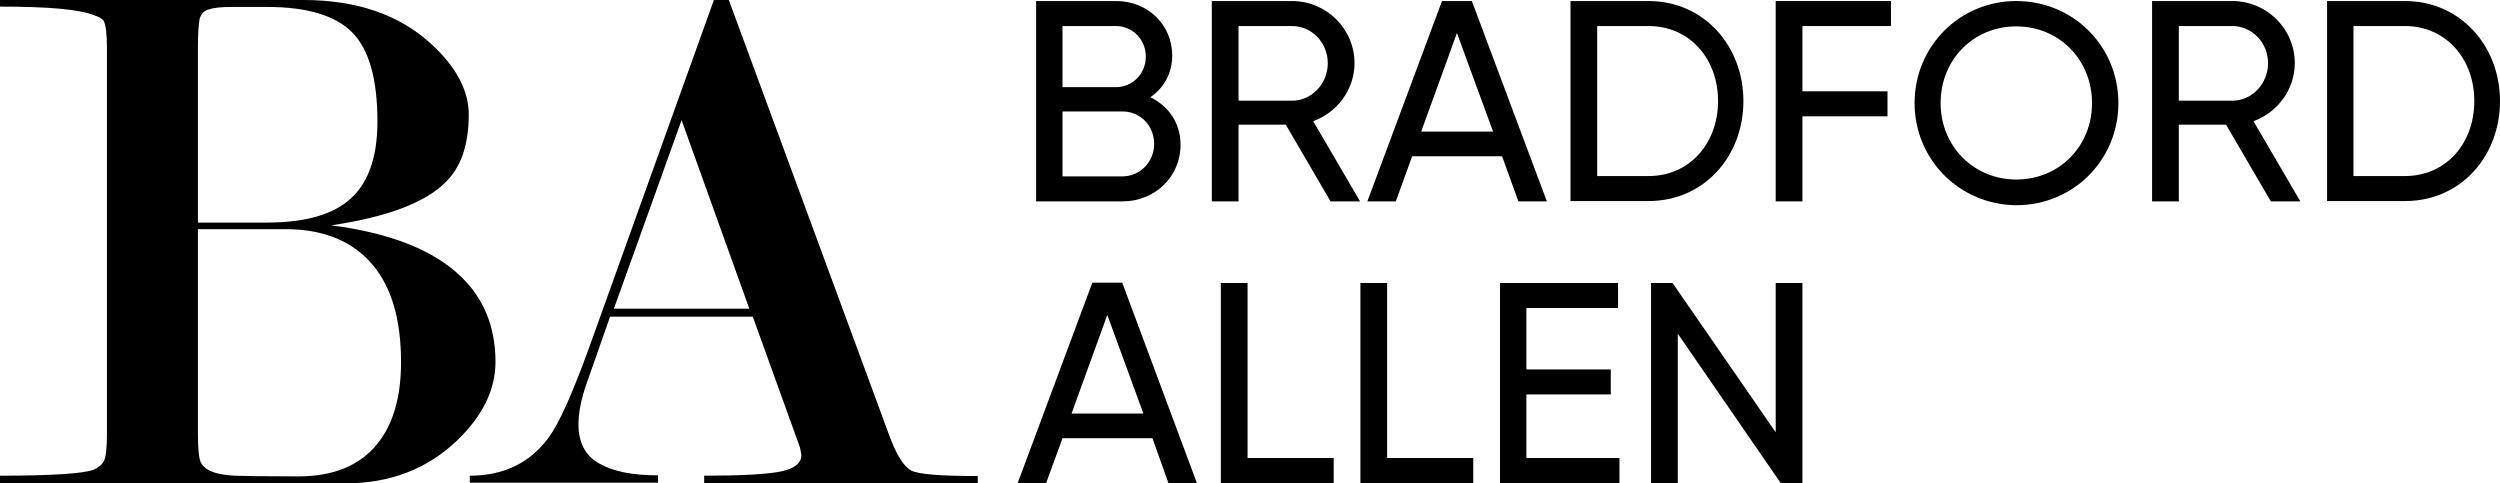 <?xml version="1.0" encoding="utf-8"?>
<!-- Generator: Adobe Illustrator 27.3.1, SVG Export Plug-In . SVG Version: 6.00 Build 0)  -->
<svg version="1.1" id="Layer_1" xmlns="http://www.w3.org/2000/svg" xmlns:xlink="http://www.w3.org/1999/xlink" x="0px" y="0px"
	 viewBox="0 0 720 139.2" style="enable-background:new 0 0 720 139.2;" xml:space="preserve">
<g>
	<path d="M99.5,139.2H0V137c14.9,0,23.9-0.6,26.9-1.7c1.4-0.6,2.4-1.4,3-2.5c0.6-1.1,0.9-3.7,0.9-7.9v-111c0-4-0.3-6.6-0.9-7.8
		c-0.3-0.6-1.2-1.2-2.8-1.7C23,2.7,13.9,1.9,0,1.9V0h87.3c15.4,0,27.6,4.2,36.7,12.5C131.3,19.1,135,26,135,33
		c0,8.6-2.2,15.1-6.6,19.4c-5.8,5.9-16.8,10.1-33,12.5c17,2.2,29.5,7.1,37.5,14.9c6.5,6.3,9.8,14.5,9.8,24.4
		c0,8.1-3.7,15.6-11.1,22.7C123,135.1,112.3,139.2,99.5,139.2z M57,64.1h19.8c10.3,0,18-2,23-5.9c6-4.6,8.9-12.4,8.9-23.2
		c0-12.2-2.4-20.7-7.2-25.6c-4.8-4.9-13-7.4-24.5-7.4H66.8c-3,0-5.2,0.2-6.6,0.7C58.8,3,57.9,4,57.5,5.4C57.2,6.9,57,9.7,57,13.9
		V64.1z M82.3,66H57v58.9c0,4.3,0.3,7.1,0.8,8.2s1.6,2.1,3.2,2.7c1.6,0.7,3.8,1,6.4,1.2c2.6,0.1,8.8,0.2,18.5,0.2
		c10.1,0,17.7-3.1,22.7-9.3c4.6-5.6,6.9-13.5,6.9-23.6c0-12-2.6-21.2-7.9-27.7C101.9,69.6,93.4,66,82.3,66z"/>
	<path d="M216.8,91.2h-41.1l-6.6,18.8c-1.7,4.7-2.5,8.8-2.5,12.2c0,5.3,2,9.1,6,11.3c4,2.3,9.6,3.4,16.9,3.4v2.1h-54.2V137
		c9.8,0,17.4-3.7,22.8-11.1c3-4.1,6.8-12.7,11.5-25.6L205.6,0h4.3L256,125.1c2.1,5.8,4.3,9.3,6.4,10.4c2.1,1.1,8.5,1.6,19.2,1.6v2.1
		h-78.8V137c10.7,0,18-0.4,22-1.2c4-0.8,6-2.4,6-4.8l-0.4-2.1L216.8,91.2z M215.8,88.9l-19.5-54.3l-19.5,54.3H215.8z"/>
</g>
<g>
	<path d="M340,41.7c0,9.2-7.4,16.3-16.7,16.3h-24.9V0.3h23.1c9,0,16.1,6.8,16.1,15.7c0,5.2-2.5,9.4-6.3,12
		C336.5,30.5,340,35.4,340,41.7z M306,7.5v17.6h15.4c4.8,0,8.6-3.9,8.6-8.8c0-4.9-3.8-8.8-8.6-8.8H306z M332.4,41.4
		c0-5.2-4-9.3-9.1-9.3H306v18.7h17.2C328.3,50.8,332.4,46.7,332.4,41.4z"/>
	<path d="M370.3,35.9h-13.6V58H349V0.3h23.1c9.9,0,18,8,18,17.9c0,7.6-5,14.2-11.9,16.7L391.7,58h-8.5L370.3,35.9z M356.7,29h15.4
		c5.7,0,10.3-4.9,10.3-10.8c0-5.9-4.6-10.7-10.3-10.7h-15.4V29z"/>
	<path d="M432.6,45h-25.9L402,58h-8.2l21.5-57.7h8.6L445.5,58h-8.2L432.6,45z M430,37.9L419.6,9.5l-10.3,28.4H430z"/>
	<path d="M502.1,29.1c0,16-11.4,28.8-27.3,28.8h-22.5V0.3h22.5C490.7,0.3,502.1,13.2,502.1,29.1z M494.8,29.1
		c0-12.2-8.2-21.6-20-21.6h-14.8v43.2h14.8C486.6,50.7,494.8,41.3,494.8,29.1z"/>
	<path d="M519.1,7.6v18.7h24.5v7.2h-24.5V58h-7.7V0.3h33.2v7.2H519.1z"/>
	<path d="M551.4,29.7c0-16.3,12.9-29.4,29.3-29.4c16.4,0,29.4,13,29.4,29.4c0,16.3-12.9,29.4-29.4,29.4
		C564.3,59,551.4,45.9,551.4,29.7z M602.5,29.7c0-12.5-9.5-22.1-21.8-22.1c-12.4,0-21.8,9.6-21.8,22.1c0,12.4,9.5,22,21.8,22
		C593.1,51.7,602.5,42.1,602.5,29.7z"/>
	<path d="M641.1,35.9h-13.6V58h-7.7V0.3h23.1c9.9,0,18,8,18,17.9c0,7.6-5,14.2-11.9,16.7L662.5,58H654L641.1,35.9z M627.5,29h15.4
		c5.7,0,10.3-4.9,10.3-10.8c0-5.9-4.6-10.7-10.3-10.7h-15.4V29z"/>
	<path d="M720,29.1c0,16-11.4,28.8-27.3,28.8h-22.5V0.3h22.5C708.5,0.3,720,13.2,720,29.1z M712.6,29.1c0-12.2-8.2-21.6-20-21.6
		h-14.8v43.2h14.8C704.5,50.7,712.6,41.3,712.6,29.1z"/>
</g>
<g>
	<path d="M331.9,126.2H306l-4.7,12.9h-8.2l21.5-57.7h8.6l21.5,57.7h-8.2L331.9,126.2z M329.3,119.1l-10.4-28.4l-10.3,28.4H329.3z"/>
	<path d="M384.1,131.9v7.2h-32.5V81.5h7.7v50.4H384.1z"/>
	<path d="M424.3,131.9v7.2h-32.5V81.5h7.7v50.4H424.3z"/>
	<path d="M466.4,131.9v7.2H432V81.5h34v7.2h-26.4v17.7h24.3v7.2h-24.3v18.3H466.4z"/>
	<path d="M519.1,81.5v57.7h-6.2l-29.7-43.1v43.1h-7.7V81.5h6.2l29.7,43v-43H519.1z"/>
</g>
</svg>

